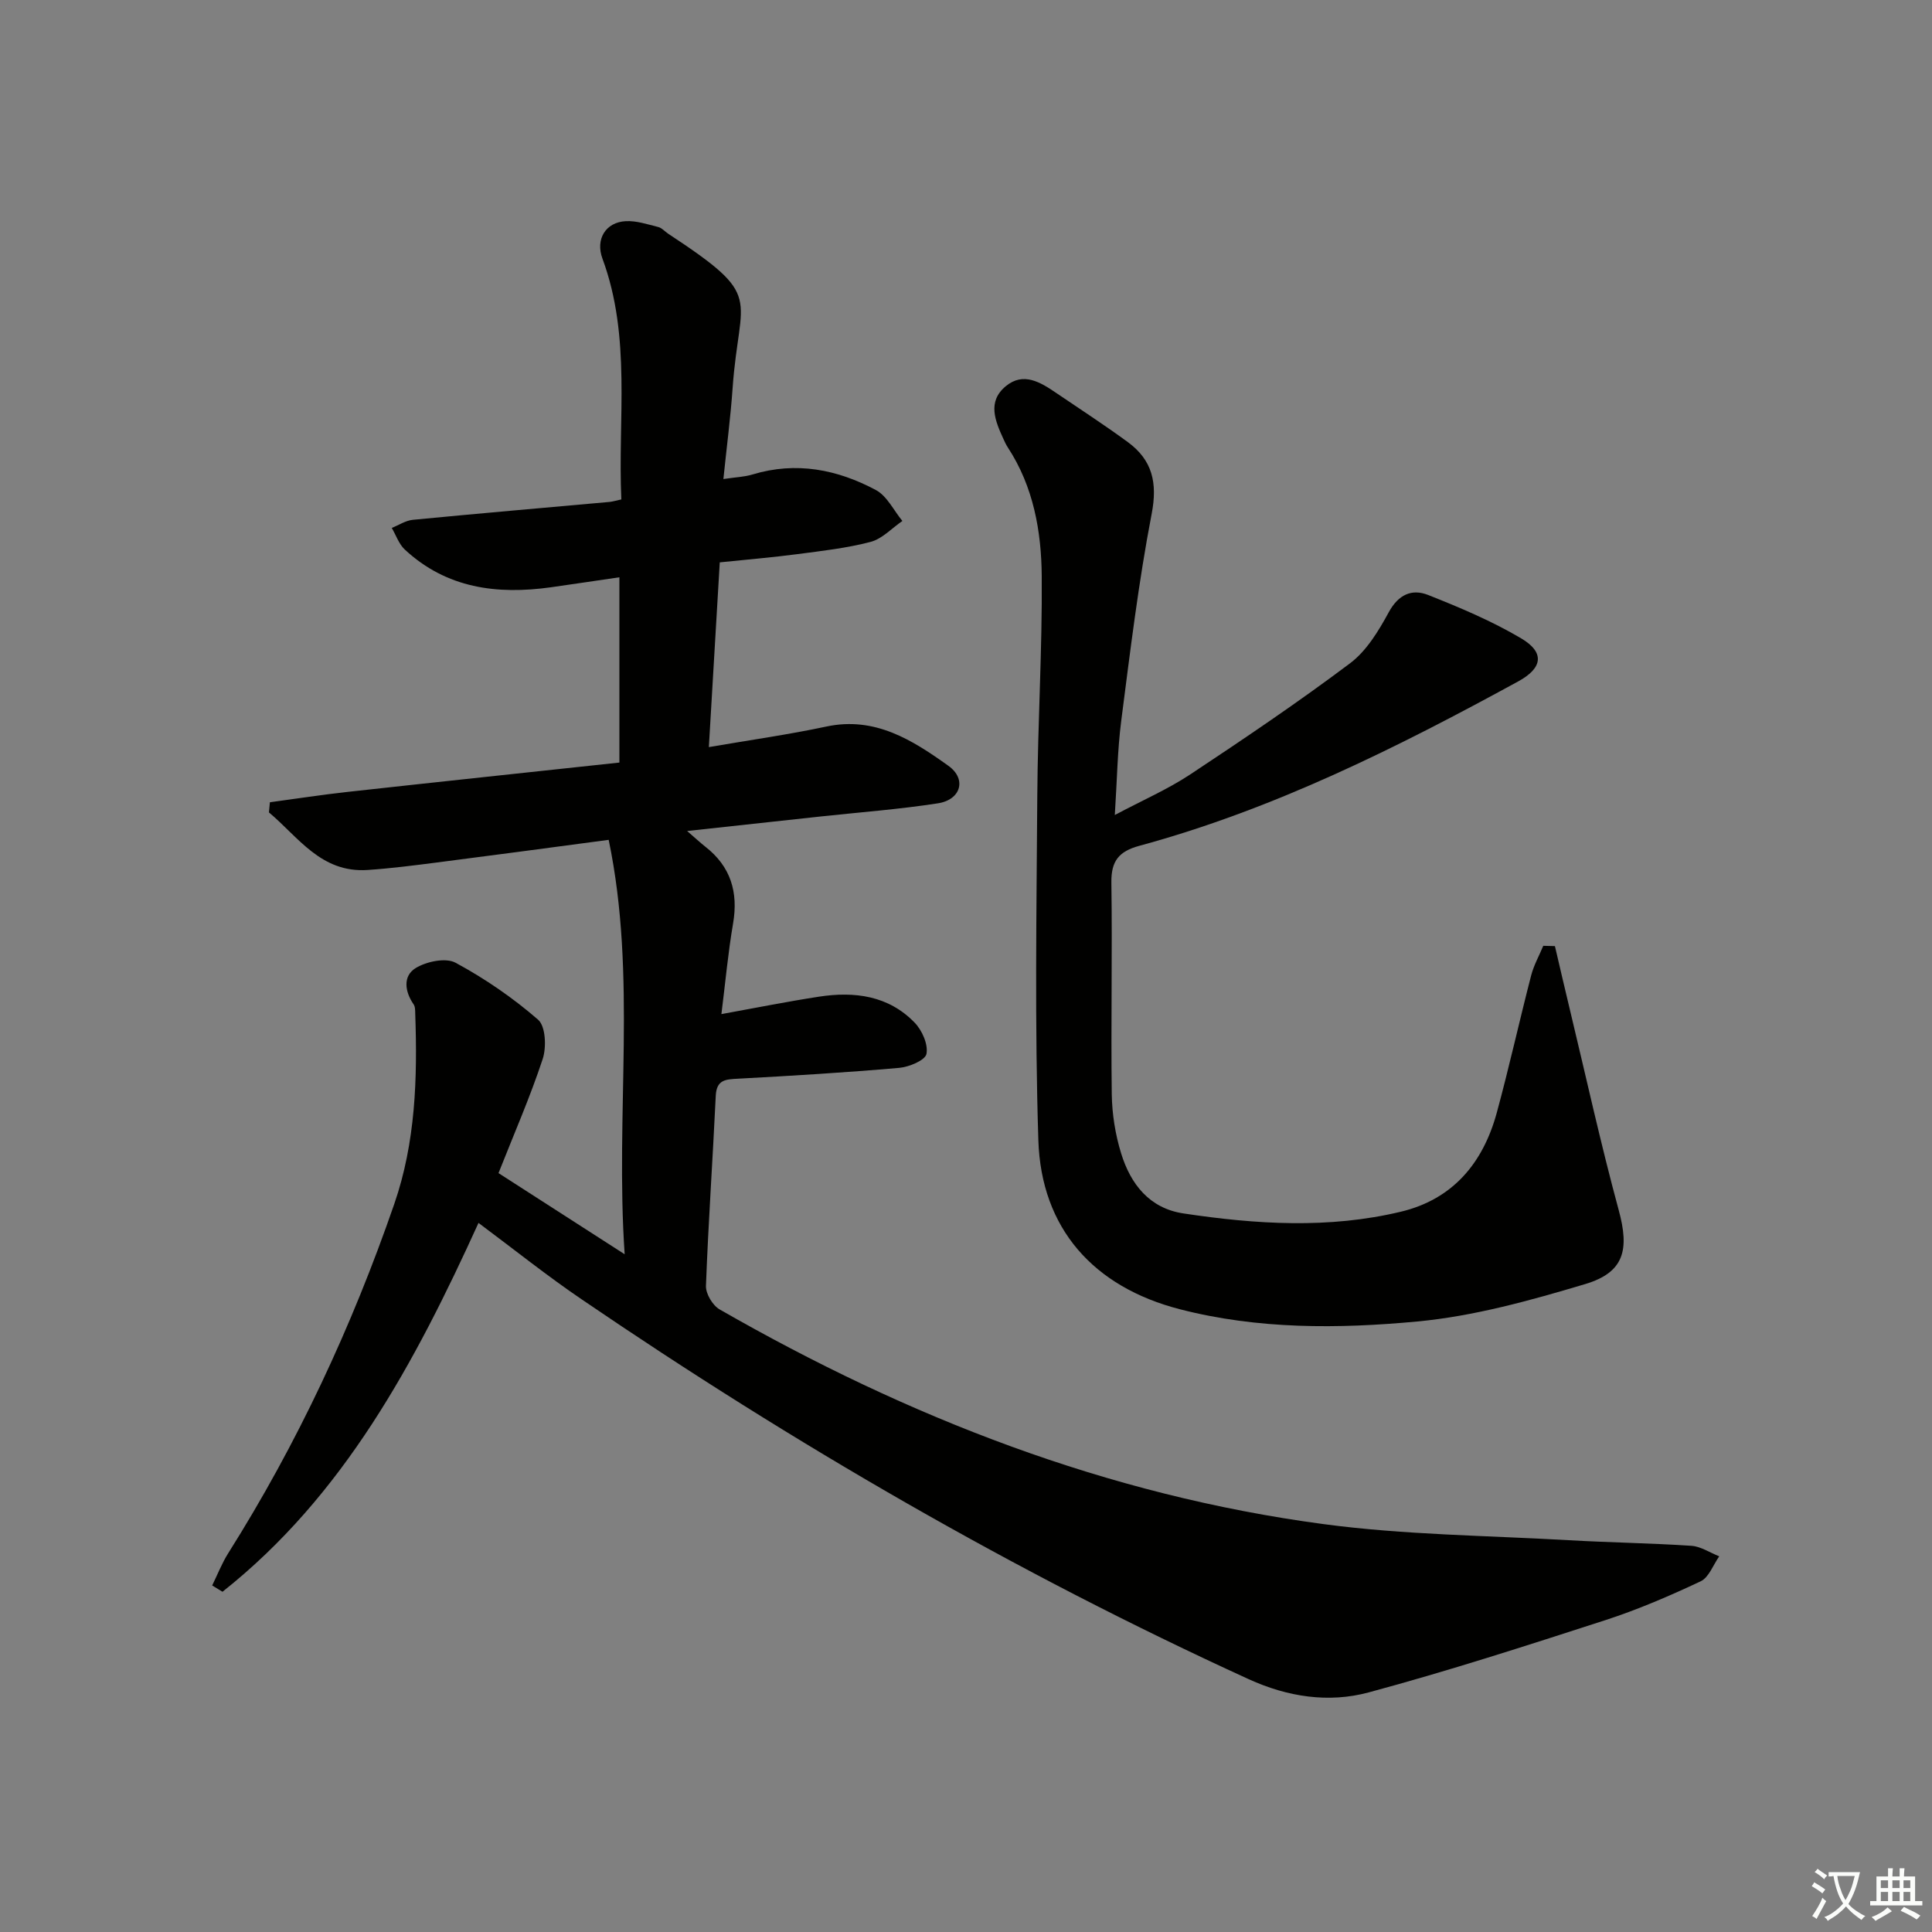 <svg enable-background="new 0 0 400 400" viewBox="0 0 400 400" xmlns="http://www.w3.org/2000/svg"><rect x="0" y="0" width="400" height="400" fill="#808080" stroke="none"/><path d="m377.9 391.2c-.2.3-.4.5-.6.8-.7-.6-1.4-1-2.2-1.5.2-.3.4-.5.5-.8.6.4 1.4.8 2.3 1.5zm-1.8 6.1c-.2-.2-.5-.4-.9-.6.4-.6.8-1.2 1.2-1.9s.7-1.3.9-1.9c.3.3.5.5.8.7-.7 1.3-1.4 2.6-2 3.7zm2.2-9c-.3.3-.5.5-.6.8-.6-.6-1.3-1.1-2-1.5.3-.3.5-.5.6-.7.6.5 1.3.9 2 1.4zm.3.2v-.9h2 4.5c-.3 1.3-.6 2.5-1 3.6s-.9 2.1-1.4 3c.4.5 1 1 1.6 1.4s1.2.8 1.9 1.1c-.3.2-.5.4-.8.8-.4-.3-1-.7-1.6-1.2s-1.2-1.1-1.6-1.6c-.5.6-1.1 1.1-1.7 1.6s-1.4.9-2.1 1.4c-.1-.3-.3-.5-.7-.8.6-.2 1.2-.5 1.9-1s1.4-1.1 2-1.8c-.5-.8-.9-1.6-1.2-2.5s-.6-2-.8-3.2c-.4.1-.7.1-1 .1zm2.5 2.7c.3 1 .7 1.7 1 2.2.3-.5.6-1.1 1-2s.6-1.9.9-3h-3.2-.4c.1.9.3 1.8.7 2.8z" fill="#fbfcfa"/><path d="m396.5 388.5v1.5 3.6h1.5v.9c-.4 0-1 0-1.7 0h-7.9c-.5 0-.9 0-1.2 0v-.9h1.3v-3.5c0-.7 0-1.2 0-1.6h2.4c0-.8 0-1.4 0-1.7h1c0 .3-.1.8-.1 1.7h1.5c0-.8 0-1.4 0-1.7h1c0 .3-.1.9-.1 1.7zm-8.2 9.2c-.2-.3-.5-.5-.8-.8.8-.3 1.4-.6 1.9-.9s1-.7 1.4-1.1c.3.3.6.5.9.8-1.6 1-2.8 1.6-3.4 2zm2.6-6.8v-1.6h-1.5v1.6zm0 2.7v-1.9h-1.5v1.9zm2.4-2.7v-1.6h-1.5v1.6zm0 2.7v-1.9h-1.5v1.9zm.2 2 .7-.8c.4.2.9.5 1.6.8s1.3.7 1.8 1c-.3.3-.5.6-.8.8-.4-.3-1.5-1-3.3-1.8zm2-4.7v-1.6h-1.4v1.6zm0 2.7v-1.9h-1.4v1.9z" fill="#fbfcfa"/><g fill="#010100"><path d="m99.07 253.19c-13.2 29.01-27.9 56.48-53.01 76.37-.71-.44-1.42-.88-2.13-1.31 1.1-2.23 2-4.58 3.32-6.67 14.33-22.73 25.6-46.91 34.37-72.28 4.43-12.81 4.82-26.06 4.35-39.41-.02-.66.01-1.45-.33-1.94-1.85-2.67-2.25-5.87.4-7.51 2.23-1.37 6.23-2.22 8.27-1.12 6.08 3.28 11.89 7.27 17.1 11.8 1.56 1.36 1.75 5.69.95 8.13-2.59 7.86-5.93 15.48-9.15 23.63 8.28 5.33 16.59 10.67 26.12 16.8-2-29.28 2.59-57.52-3.31-85.8-12.58 1.67-24.07 3.22-35.57 4.69-4.77.61-9.55 1.23-14.35 1.55-9.65.64-14.32-6.82-20.42-11.92.07-.7.13-1.4.2-2.1 5.38-.72 10.74-1.56 16.13-2.15 18.64-2.06 37.29-4.03 56.23-6.07 0-12.87 0-25.28 0-38.36-4.83.7-9.5 1.41-14.18 2.07-11.16 1.56-21.62.22-30.26-7.82-1.22-1.14-1.81-2.96-2.69-4.47 1.46-.58 2.88-1.54 4.38-1.68 13.55-1.31 27.12-2.48 40.69-3.7.64-.06 1.26-.26 2.46-.52-.75-16.7 2.11-33.57-3.91-49.86-1.48-3.99.64-7.53 4.82-7.75 2.22-.12 4.51.66 6.73 1.21.75.19 1.36.92 2.05 1.38 20.19 13.3 14.72 12.4 13.35 31.97-.43 6.08-1.22 12.14-1.91 18.83 2.58-.39 4.38-.44 6.05-.95 9.01-2.73 17.54-1.04 25.53 3.23 2.31 1.24 3.68 4.22 5.48 6.4-2.18 1.49-4.17 3.7-6.58 4.33-4.94 1.3-10.09 1.87-15.18 2.54s-10.21 1.1-16.05 1.7c-.74 12.6-1.48 25.12-2.26 38.25 8.54-1.47 16.5-2.59 24.35-4.26 10.06-2.14 17.81 2.82 25.23 8.12 3.87 2.76 2.6 7.05-2.16 7.78-8.03 1.24-16.15 1.85-24.24 2.72-8.91.97-17.82 1.94-27.68 3.01 1.68 1.45 2.68 2.39 3.76 3.24 5.27 4.11 6.87 9.42 5.75 15.94-1.03 6.01-1.58 12.1-2.41 18.73 7-1.27 13.58-2.59 20.2-3.61 7.36-1.13 14.41-.23 19.83 5.4 1.53 1.59 2.81 4.5 2.42 6.46-.26 1.31-3.59 2.7-5.64 2.88-11.09.97-22.21 1.64-33.33 2.24-2.56.14-4.49.16-4.65 3.54-.62 13.12-1.54 26.24-2.03 39.36-.06 1.62 1.38 4.04 2.83 4.87 38.98 22.36 80.3 38.48 125.03 44.45 16.76 2.24 33.8 2.36 50.72 3.33 8.47.49 16.96.6 25.42 1.16 1.97.13 3.86 1.42 5.79 2.18-1.26 1.78-2.14 4.37-3.86 5.18-6.42 3.02-12.99 5.85-19.74 8.04-16.25 5.26-32.52 10.52-49 14.96-8.28 2.23-16.77.93-24.81-2.74-48.37-22.11-94.18-48.7-138.09-78.63-7.15-4.85-13.91-10.27-21.38-15.84z"/><path d="m321.93 195.88c1.03 4.39 2.04 8.79 3.1 13.17 3.33 13.84 6.38 27.77 10.11 41.5 2.22 8.14 1.19 12.87-6.93 15.3-11.37 3.4-23.04 6.65-34.78 7.75-16.35 1.53-32.95 1.64-49.13-2.53-17.88-4.6-28.74-16.71-29.32-35.01-.76-23.75-.38-47.55-.22-71.33.1-15.14 1.04-30.29.92-45.42-.07-9.31-1.71-18.54-7-26.64-.36-.55-.65-1.16-.92-1.76-1.71-3.74-3.41-7.73.46-10.94 3.65-3.04 7.2-.83 10.45 1.38 4.96 3.37 9.99 6.63 14.82 10.17 5.07 3.72 6.2 8.39 4.95 14.87-2.73 14.16-4.45 28.52-6.3 42.84-.78 6.07-.86 12.22-1.33 19.51 5.77-3.07 10.93-5.31 15.55-8.36 11.22-7.43 22.39-14.97 33.15-23.05 3.41-2.56 5.91-6.7 8.01-10.56 2-3.68 4.78-4.92 8.15-3.59 6.59 2.61 13.2 5.39 19.28 8.99 4.94 2.93 4.42 6.15-.59 8.89-25.13 13.73-50.69 26.52-78.49 34.06-4.2 1.14-5.83 3.13-5.77 7.57.21 14.62-.11 29.24.08 43.86.06 4.1.73 8.33 1.94 12.25 1.96 6.35 5.84 11.37 12.91 12.43 15.02 2.26 30.11 3.22 45.05-.37 10.73-2.58 16.97-10.09 19.8-20.44 2.57-9.44 4.68-19 7.13-28.47.55-2.12 1.66-4.09 2.51-6.13.79.01 1.6.03 2.41.06z"/></g></svg>